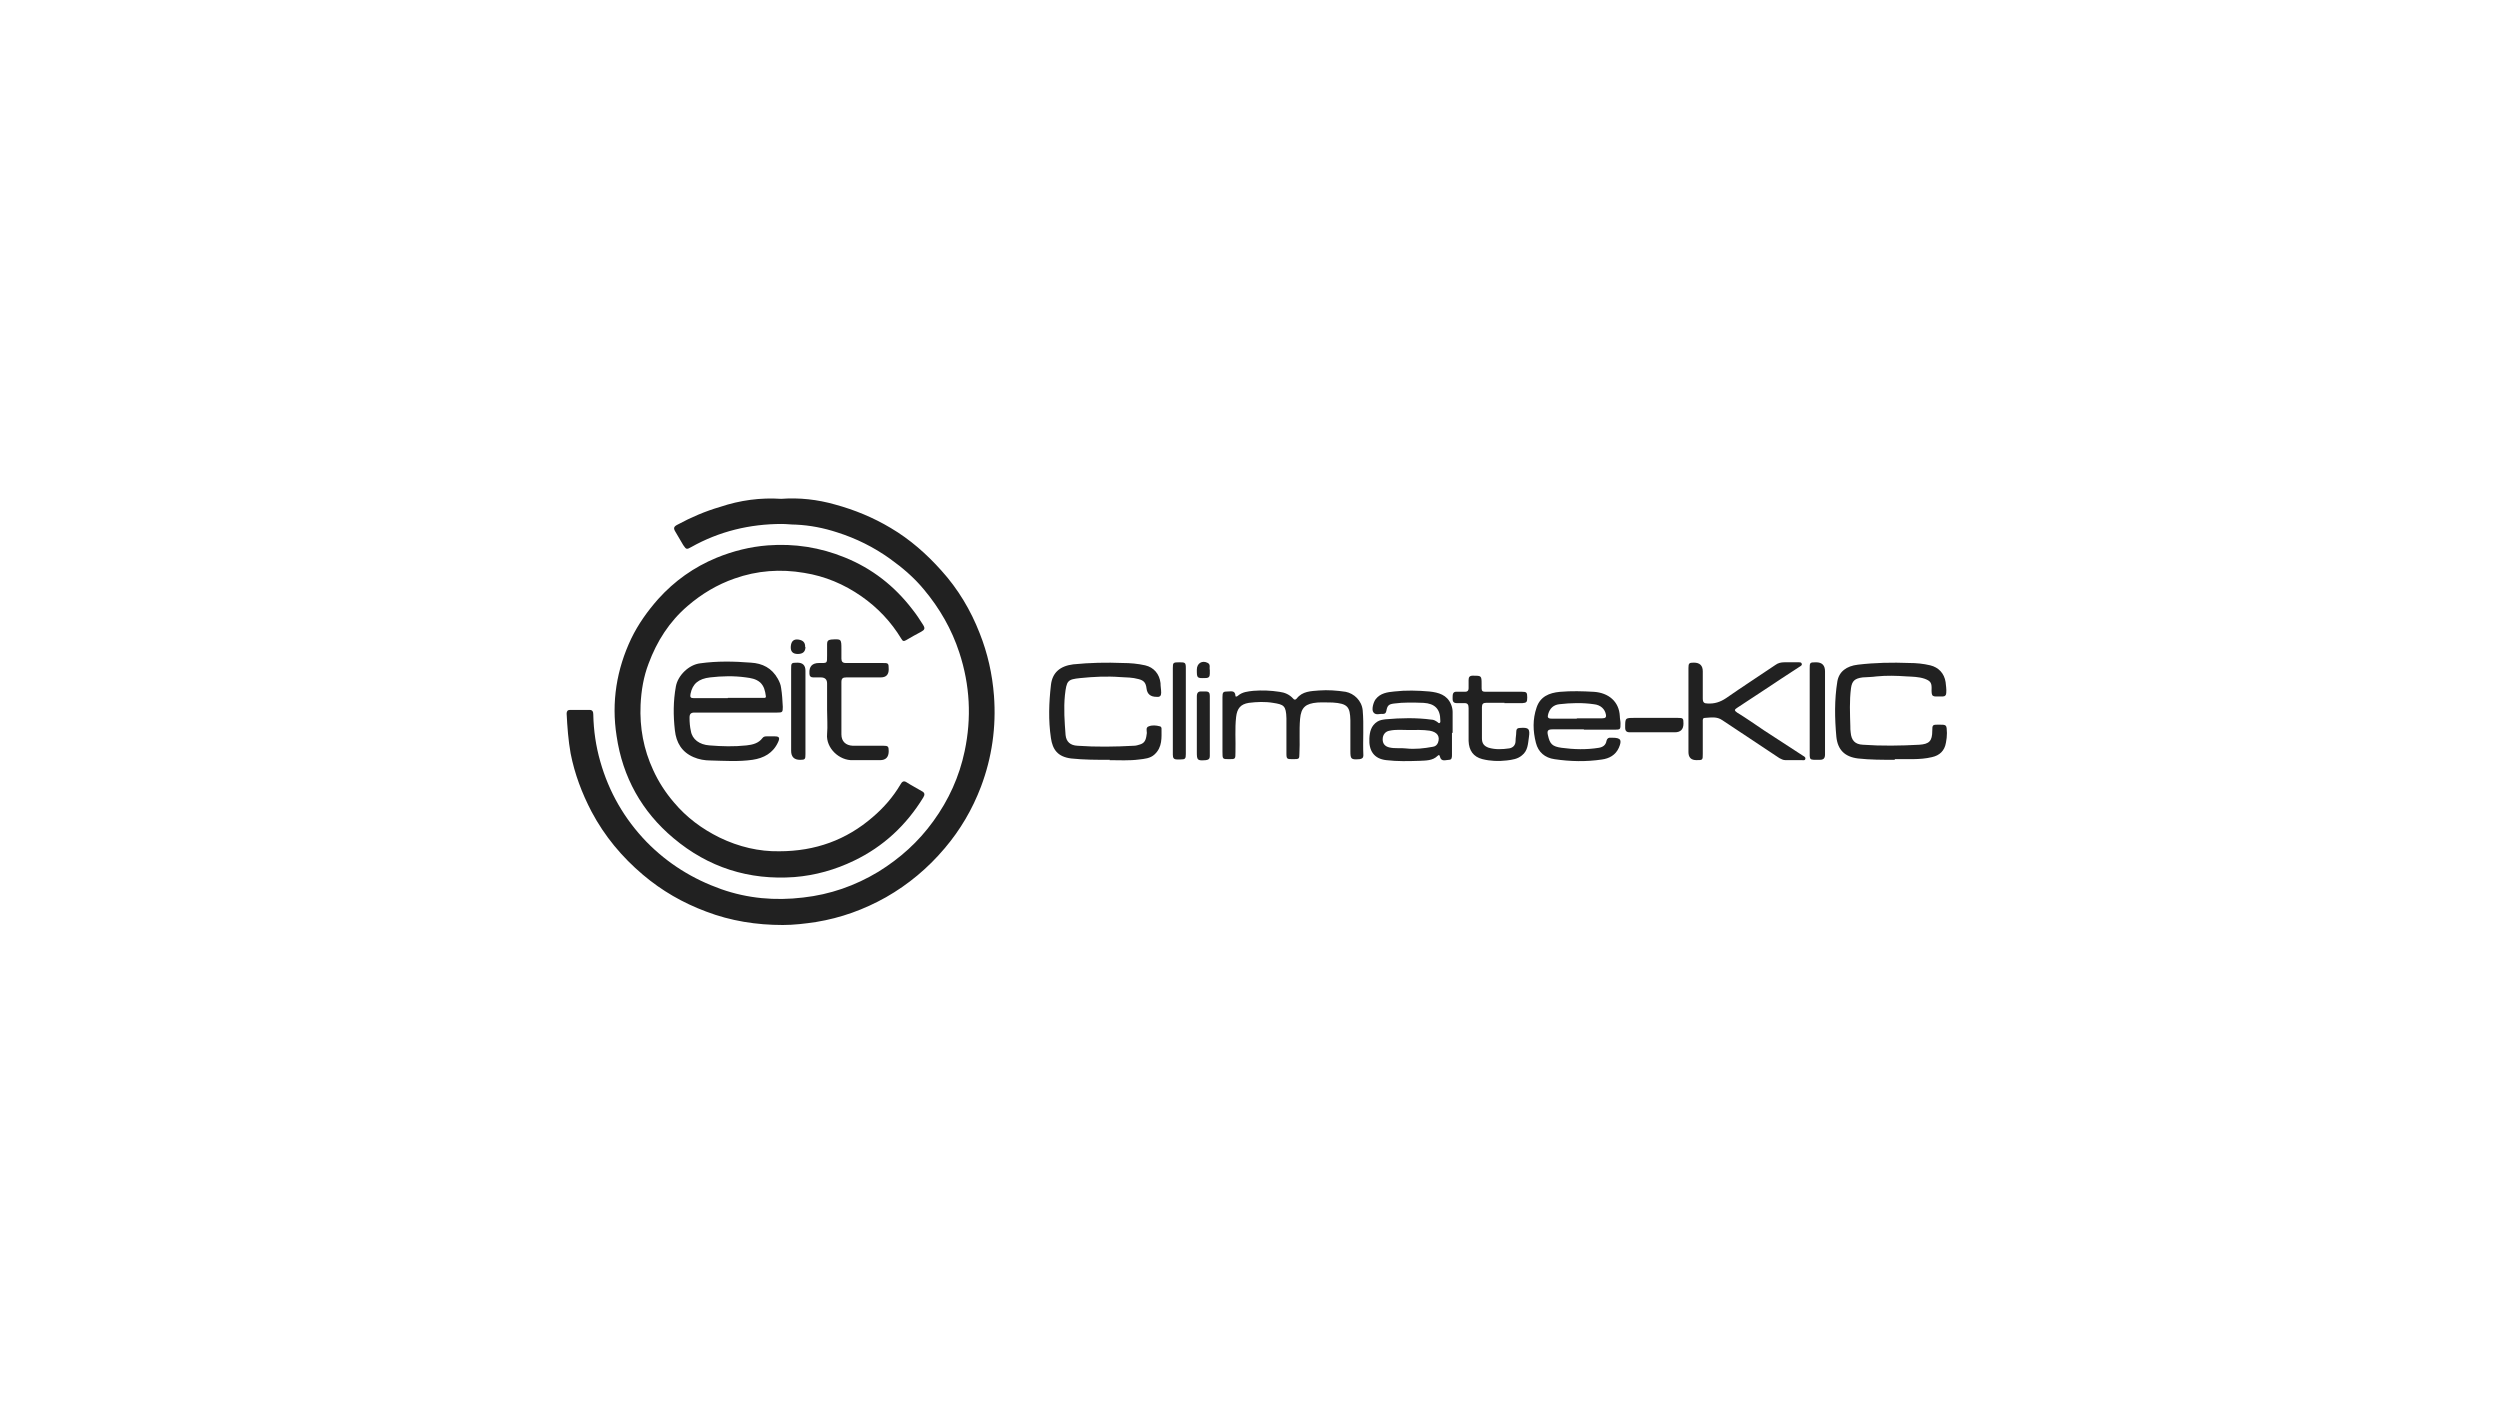 <svg width="254" height="144" viewBox="0 0 254 144" fill="none" xmlns="http://www.w3.org/2000/svg">
<g clip-path="url(#clip0_10264_27771)">
<g clip-path="url(#clip1_10264_27771)">
<path d="M79.364 50.682C81.225 50.545 83.053 50.75 84.846 51.26C86.843 51.805 88.738 52.588 90.498 53.643C92.461 54.8 94.153 56.298 95.642 57.966C97.334 59.838 98.62 61.983 99.533 64.332C100.346 66.374 100.819 68.484 100.989 70.697C101.225 73.863 100.785 76.96 99.669 79.922C98.789 82.236 97.571 84.313 95.98 86.185C94.288 88.193 92.291 89.861 90.024 91.155C87.79 92.414 85.422 93.265 82.917 93.674C81.801 93.844 80.65 93.98 79.533 93.98C76.86 93.98 74.254 93.572 71.75 92.618C69.381 91.733 67.249 90.508 65.32 88.874C63.188 87.07 61.428 84.96 60.108 82.475C59.127 80.603 58.383 78.628 57.976 76.552C57.739 75.224 57.638 73.863 57.57 72.501C57.57 72.263 57.672 72.127 57.909 72.127C58.586 72.127 59.228 72.127 59.905 72.127C60.21 72.127 60.278 72.331 60.278 72.603C60.311 74.237 60.548 75.837 60.988 77.369C61.868 80.466 63.425 83.189 65.692 85.538C67.858 87.751 70.396 89.317 73.273 90.338C75.98 91.291 78.755 91.529 81.598 91.189C84.339 90.882 86.877 89.998 89.246 88.568C91.445 87.206 93.307 85.538 94.829 83.428C96.386 81.283 97.469 78.9 98.01 76.314C98.721 72.944 98.552 69.608 97.469 66.306C96.691 63.923 95.472 61.813 93.882 59.907C92.9 58.715 91.716 57.694 90.43 56.775C88.772 55.584 86.978 54.698 85.049 54.086C83.696 53.643 82.308 53.371 80.887 53.303C80.413 53.303 79.906 53.235 79.432 53.235C76.183 53.235 73.07 53.984 70.227 55.584C69.753 55.856 69.719 55.822 69.415 55.379C69.144 54.937 68.907 54.494 68.636 54.052C68.4 53.677 68.433 53.507 68.839 53.303C70.227 52.554 71.648 51.941 73.171 51.499C75.201 50.818 77.266 50.545 79.364 50.682Z" fill="#212121"/>
<path d="M79.161 86.489C82.85 86.489 85.997 85.331 88.671 83.016C89.787 82.063 90.735 80.974 91.479 79.715C91.649 79.408 91.818 79.272 92.156 79.51C92.63 79.817 93.171 80.089 93.679 80.395C93.95 80.532 93.984 80.736 93.814 81.008C92.088 83.834 89.754 86.012 86.775 87.442C84.88 88.361 82.85 88.939 80.718 89.11C76.082 89.45 71.953 88.123 68.433 85.161C65.219 82.472 63.256 78.966 62.647 74.779C62.105 71.341 62.647 68.005 64.136 64.874C64.846 63.41 65.794 62.082 66.877 60.857C68.535 59.019 70.498 57.623 72.799 56.67C74.457 55.989 76.217 55.547 78.011 55.41C80.718 55.206 83.324 55.615 85.828 56.636C88.603 57.759 90.87 59.529 92.698 61.912C93.104 62.423 93.442 62.933 93.781 63.478C94.017 63.852 93.95 63.989 93.578 64.193C93.07 64.465 92.562 64.737 92.055 65.044C91.818 65.18 91.716 65.146 91.581 64.907C90.532 63.172 89.178 61.742 87.52 60.584C85.76 59.359 83.831 58.542 81.699 58.202C79.296 57.793 76.928 57.964 74.626 58.78C72.867 59.393 71.276 60.346 69.855 61.572C67.994 63.172 66.742 65.146 65.895 67.426C65.388 68.754 65.151 70.15 65.083 71.613C64.982 73.928 65.388 76.141 66.369 78.251C66.911 79.442 67.621 80.532 68.467 81.519C69.753 83.051 71.31 84.208 73.104 85.093C75.066 86.046 77.131 86.523 79.161 86.489Z" fill="#212121"/>
<path d="M74.727 72.397C73.339 72.397 71.952 72.397 70.564 72.397C70.192 72.397 70.057 72.534 70.057 72.908C70.057 73.384 70.091 73.827 70.192 74.269C70.327 75.12 71.072 75.665 72.087 75.733C73.339 75.835 74.591 75.869 75.844 75.733C76.453 75.665 77.062 75.529 77.468 74.984C77.569 74.848 77.705 74.814 77.874 74.814C78.145 74.814 78.449 74.814 78.72 74.814C79.16 74.814 79.261 74.95 79.058 75.393C78.551 76.516 77.603 77.027 76.453 77.197C75.031 77.401 73.61 77.299 72.189 77.265C71.613 77.265 71.004 77.163 70.463 76.924C69.278 76.414 68.703 75.461 68.568 74.201C68.398 72.704 68.398 71.24 68.669 69.742C68.872 68.619 69.989 67.53 71.14 67.393C72.865 67.155 74.558 67.189 76.284 67.325C77.468 67.393 78.415 67.87 79.025 68.959C79.194 69.266 79.329 69.572 79.363 69.912C79.465 70.525 79.498 71.172 79.532 71.819C79.532 72.363 79.498 72.397 78.957 72.397C77.569 72.397 76.182 72.397 74.794 72.397H74.727ZM73.948 70.9C75.099 70.9 76.284 70.9 77.434 70.9C77.603 70.9 77.874 70.968 77.806 70.695C77.739 70.219 77.637 69.708 77.231 69.334C76.791 68.959 76.284 68.891 75.776 68.823C74.558 68.653 73.339 68.687 72.155 68.823C70.97 68.959 70.361 69.47 70.158 70.491C70.091 70.832 70.158 70.933 70.497 70.933C71.647 70.933 72.798 70.933 73.948 70.933V70.9Z" fill="#212121"/>
<path d="M192.529 77.197C191.243 77.197 189.991 77.197 188.772 77.061C187.418 76.891 186.708 76.176 186.573 74.849C186.404 72.977 186.37 71.104 186.674 69.232C186.844 68.245 187.588 67.666 188.772 67.53C190.498 67.326 192.258 67.292 193.984 67.36C194.695 67.36 195.405 67.428 196.116 67.598C196.962 67.802 197.537 68.415 197.673 69.3C197.707 69.675 197.774 70.015 197.74 70.389C197.74 70.628 197.606 70.764 197.369 70.764C197.3 70.764 197.267 70.764 197.199 70.764C196.319 70.764 196.218 70.866 196.252 69.879C196.252 69.334 196.082 69.164 195.541 68.96C194.931 68.756 194.323 68.756 193.713 68.722C192.698 68.653 191.682 68.62 190.667 68.722C190.194 68.79 189.72 68.79 189.246 68.824C188.468 68.926 188.164 69.164 188.062 69.913C187.892 71.207 187.961 72.5 187.994 73.793C187.994 73.998 187.994 74.202 188.028 74.406C188.095 75.223 188.468 75.632 189.28 75.666C191.175 75.802 193.105 75.768 195 75.666C196.015 75.597 196.319 75.291 196.319 74.236C196.319 73.657 196.353 73.623 196.929 73.623C197.808 73.623 197.774 73.623 197.808 74.474C197.808 74.815 197.774 75.121 197.707 75.461C197.571 76.278 197.063 76.755 196.285 76.925C195.033 77.231 193.713 77.095 192.495 77.129L192.529 77.197Z" fill="#212121"/>
<path d="M112.764 77.198C111.411 77.198 110.125 77.198 108.839 77.062C107.451 76.892 106.943 76.143 106.774 74.986C106.504 73.182 106.571 71.378 106.774 69.608C106.91 68.348 107.688 67.667 109.042 67.497C110.734 67.327 112.426 67.293 114.084 67.361C114.828 67.361 115.606 67.429 116.352 67.599C117.231 67.803 117.807 68.484 117.908 69.403C117.908 69.744 117.975 70.05 117.975 70.391C117.975 70.697 117.84 70.833 117.536 70.799C117.536 70.799 117.536 70.799 117.501 70.799C116.893 70.799 116.554 70.515 116.487 69.948C116.419 69.369 116.216 69.131 115.675 68.995C115.065 68.825 114.457 68.825 113.813 68.791C112.459 68.689 111.106 68.757 109.752 68.893C108.466 69.029 108.365 69.131 108.196 70.629C108.06 71.99 108.162 73.352 108.263 74.68C108.331 75.36 108.737 75.735 109.482 75.769C111.377 75.905 113.306 75.871 115.201 75.769C115.404 75.769 115.641 75.701 115.843 75.633C116.419 75.462 116.453 74.952 116.52 74.475C116.52 74.237 116.385 73.897 116.723 73.794C117.062 73.658 117.468 73.692 117.84 73.794C117.942 73.794 118.01 73.931 118.01 73.999C118.01 74.952 118.111 75.905 117.299 76.654C116.859 77.062 116.283 77.096 115.742 77.164C114.727 77.3 113.678 77.233 112.73 77.233L112.764 77.198Z" fill="#212121"/>
<path d="M171.547 72.225C171.547 70.761 171.547 69.332 171.547 67.868C171.547 67.391 171.615 67.323 172.088 67.323C172.698 67.323 173.002 67.618 173.002 68.208C173.002 69.127 173.002 70.046 173.002 70.965C173.002 71.374 173.138 71.476 173.51 71.476C174.187 71.51 174.761 71.34 175.371 70.931C177.029 69.774 178.721 68.685 180.379 67.561C180.65 67.357 180.955 67.289 181.293 67.289C181.767 67.289 182.274 67.289 182.748 67.289C182.884 67.289 183.019 67.289 183.053 67.425C183.121 67.595 182.951 67.663 182.85 67.732C181.666 68.514 180.481 69.263 179.331 70.046C178.383 70.659 177.436 71.306 176.488 71.918C176.217 72.089 176.184 72.191 176.488 72.395C177.436 72.974 178.349 73.62 179.263 74.233C180.582 75.084 181.869 75.935 183.188 76.786C183.29 76.854 183.459 76.922 183.425 77.093C183.391 77.297 183.188 77.229 183.053 77.229C182.511 77.229 181.936 77.229 181.395 77.229C181.158 77.229 180.989 77.126 180.786 77.024C178.857 75.731 176.928 74.472 174.998 73.178C174.423 72.769 173.814 72.906 173.205 72.94C172.968 72.94 173.002 73.178 173.002 73.348C173.002 74.437 173.002 75.493 173.002 76.582C173.002 77.229 173.002 77.229 172.359 77.229C171.818 77.229 171.547 76.956 171.547 76.412C171.547 75.016 171.547 73.654 171.547 72.259V72.225Z" fill="#212121"/>
<path d="M124.203 73.726C124.203 72.773 124.203 71.786 124.203 70.832C124.203 70.322 124.27 70.254 124.744 70.254C125.083 70.254 125.489 70.118 125.523 70.696C125.523 70.832 125.691 70.764 125.76 70.696C126.234 70.288 126.775 70.254 127.35 70.186C128.23 70.118 129.11 70.152 129.99 70.288C130.531 70.356 131.005 70.56 131.377 70.969C131.479 71.105 131.613 71.139 131.749 70.969C132.324 70.22 133.204 70.22 134.017 70.152C134.93 70.084 135.81 70.152 136.724 70.288C137.57 70.458 138.348 71.173 138.449 72.16C138.585 73.692 138.449 75.224 138.518 76.755C138.518 76.994 138.382 77.096 138.145 77.13C137.265 77.198 137.198 77.13 137.198 76.313C137.198 75.258 137.198 74.236 137.198 73.181C137.164 71.82 136.927 71.479 135.405 71.377C134.896 71.377 134.389 71.343 133.848 71.377C132.663 71.479 132.189 71.854 132.087 73.045C131.986 74.236 132.087 75.394 132.02 76.585C132.02 77.13 131.986 77.13 131.343 77.13C130.768 77.13 130.701 77.13 130.701 76.551C130.701 75.428 130.701 74.338 130.701 73.215C130.701 73.147 130.701 73.045 130.701 72.977C130.666 71.683 130.429 71.581 129.347 71.411C128.534 71.275 127.689 71.309 126.876 71.411C126.03 71.547 125.691 71.99 125.59 72.841C125.454 74.032 125.557 75.224 125.523 76.415C125.523 77.13 125.523 77.13 124.88 77.13C124.203 77.13 124.203 77.13 124.203 76.381C124.203 75.462 124.203 74.577 124.203 73.658V73.726Z" fill="#212121"/>
<path d="M147.52 74.475C147.52 75.224 147.52 75.939 147.52 76.687C147.52 76.926 147.52 77.198 147.215 77.198C146.911 77.198 146.437 77.436 146.301 76.891C146.268 76.721 146.2 76.653 146.065 76.79C145.557 77.3 144.846 77.266 144.237 77.3C143.121 77.334 141.97 77.368 140.853 77.232C139.601 77.096 139.059 76.279 139.127 75.019C139.161 74.373 139.296 73.726 139.939 73.317C140.21 73.147 140.515 73.113 140.786 73.079C142.342 72.943 143.899 72.909 145.421 73.113C145.658 73.113 145.828 73.215 146.031 73.351C146.098 73.385 146.167 73.522 146.268 73.454C146.369 73.385 146.335 73.283 146.335 73.181C146.335 72.024 145.76 71.479 144.643 71.411C143.628 71.377 142.612 71.343 141.631 71.479C141.09 71.547 140.954 71.683 140.853 72.228C140.819 72.432 140.717 72.535 140.515 72.535C140.515 72.535 140.515 72.535 140.48 72.535C140.176 72.501 139.77 72.705 139.533 72.364C139.331 72.092 139.533 71.343 139.77 71.037C140.243 70.424 140.954 70.322 141.665 70.254C142.849 70.118 144.034 70.152 145.218 70.254C146.167 70.356 147.012 70.594 147.418 71.547C147.52 71.786 147.587 72.058 147.587 72.33C147.587 73.045 147.587 73.76 147.587 74.441L147.52 74.475ZM143.052 74.168C142.478 74.168 141.834 74.1 141.191 74.237C140.752 74.305 140.48 74.645 140.48 75.121C140.48 75.564 140.717 75.836 141.157 75.939C141.733 76.075 142.274 75.972 142.849 76.041C143.763 76.143 144.677 76.041 145.591 75.87C145.828 75.836 145.997 75.7 146.098 75.462C146.335 74.815 146.031 74.373 145.253 74.237C144.542 74.134 143.865 74.168 143.086 74.168H143.052Z" fill="#212121"/>
<path d="M160.921 74.103C159.871 74.103 158.823 74.103 157.739 74.103C157.266 74.103 157.164 74.24 157.266 74.682C157.469 75.601 157.706 75.839 158.653 75.976C159.905 76.146 161.192 76.18 162.443 75.976C162.85 75.908 163.154 75.703 163.221 75.261C163.29 75.023 163.425 74.92 163.661 74.954C163.73 74.954 163.764 74.954 163.831 74.954C164.677 74.954 164.812 75.193 164.474 75.976C164.135 76.725 163.493 77.065 162.749 77.167C161.158 77.405 159.533 77.371 157.943 77.133C156.961 76.997 156.284 76.418 156.047 75.465C155.743 74.274 155.709 73.082 156.115 71.891C156.487 70.767 157.401 70.393 158.484 70.291C159.634 70.189 160.819 70.223 161.97 70.291C163.391 70.393 164.508 71.244 164.575 72.776C164.575 73.014 164.644 73.252 164.644 73.491C164.644 74.103 164.644 74.137 164.034 74.137C162.986 74.137 161.936 74.137 160.921 74.137V74.103ZM160.244 72.98C161.089 72.98 161.936 72.98 162.782 72.98C163.12 72.98 163.221 72.878 163.154 72.572C163.053 72.061 162.647 71.619 161.936 71.55C160.785 71.38 159.601 71.414 158.416 71.55C157.841 71.619 157.469 71.959 157.299 72.538C157.198 72.878 157.266 73.014 157.638 73.014C158.484 73.014 159.33 73.014 160.177 73.014L160.244 72.98Z" fill="#212121"/>
<path d="M84.032 72.126C84.032 71.241 84.032 70.322 84.032 69.437C84.032 69.029 83.818 68.824 83.389 68.824C83.118 68.824 82.882 68.824 82.611 68.824C82.374 68.824 82.239 68.688 82.239 68.45C82.239 68.45 82.239 68.45 82.239 68.416C82.193 67.712 82.521 67.361 83.22 67.361C84.066 67.361 84.032 67.429 84.032 66.578C84.032 66.203 84.032 65.829 84.032 65.42C84.032 65.148 84.134 65.012 84.438 64.978C85.487 64.91 85.487 64.91 85.487 65.965C85.487 66.271 85.487 66.578 85.487 66.918C85.487 67.225 85.623 67.361 85.927 67.361C87.179 67.361 88.431 67.361 89.65 67.361C90.259 67.361 90.293 67.361 90.293 68.007C90.293 68.552 90.022 68.824 89.481 68.824C88.33 68.824 87.145 68.824 85.995 68.824C85.623 68.824 85.487 68.926 85.487 69.301C85.487 71.071 85.487 72.841 85.487 74.611C85.487 75.326 85.927 75.734 86.638 75.768C87.687 75.768 88.736 75.768 89.751 75.768C90.225 75.768 90.293 75.837 90.293 76.313C90.293 76.926 89.999 77.232 89.413 77.232C88.499 77.232 87.585 77.232 86.672 77.232C85.284 77.3 83.897 76.007 84.032 74.577C84.1 73.76 84.032 72.943 84.032 72.126Z" fill="#212121"/>
<path d="M152.866 71.406C152.256 71.406 151.614 71.406 151.004 71.406C150.7 71.406 150.564 71.508 150.564 71.848C150.564 72.903 150.564 73.959 150.564 75.014C150.564 75.524 150.768 75.797 151.241 75.967C151.918 76.171 152.629 76.137 153.34 76.035C153.711 75.967 153.983 75.729 153.983 75.252C153.983 74.946 154.05 74.673 154.05 74.367C154.05 74.095 154.151 73.959 154.422 73.959C155.302 73.891 155.472 74.027 155.336 74.912C155.235 75.593 155.235 76.273 154.625 76.75C154.185 77.124 153.644 77.192 153.103 77.26C152.256 77.362 151.411 77.329 150.598 77.124C149.684 76.886 149.244 76.239 149.21 75.286C149.21 74.163 149.21 73.073 149.21 71.95C149.21 71.576 149.109 71.406 148.703 71.44C148.466 71.44 148.229 71.44 148.026 71.44C147.552 71.44 147.586 71.133 147.586 70.827C147.586 70.521 147.621 70.248 148.026 70.282C148.298 70.282 148.602 70.282 148.872 70.282C149.076 70.282 149.21 70.18 149.21 69.942C149.21 69.67 149.21 69.363 149.21 69.091C149.21 68.785 149.313 68.648 149.651 68.648C150.497 68.648 150.531 68.648 150.531 69.465C150.531 70.35 150.463 70.282 151.342 70.282C152.426 70.282 153.543 70.282 154.625 70.282C155.099 70.282 155.167 70.35 155.167 70.861C155.167 71.338 155.099 71.406 154.659 71.44C154.05 71.44 153.441 71.44 152.832 71.44L152.866 71.406Z" fill="#212121"/>
<path d="M185.422 72.293C185.422 73.757 185.422 75.186 185.422 76.65C185.422 77.024 185.287 77.195 184.915 77.195C183.764 77.195 183.866 77.297 183.866 76.174C183.866 73.416 183.866 70.693 183.866 67.936C183.866 67.323 183.866 67.289 184.508 67.289C185.118 67.289 185.422 67.595 185.422 68.208C185.422 69.57 185.422 70.931 185.422 72.293Z" fill="#212121"/>
<path d="M81.834 72.264C81.834 73.728 81.834 75.157 81.834 76.621C81.834 77.132 81.8 77.2 81.293 77.2C80.683 77.2 80.379 76.893 80.379 76.281C80.379 73.523 80.379 70.732 80.379 67.975C80.379 67.362 80.379 67.328 81.022 67.328C81.563 67.328 81.834 67.6 81.834 68.145C81.834 69.507 81.834 70.902 81.834 72.264Z" fill="#212121"/>
<path d="M119.16 72.225C119.16 70.761 119.16 69.332 119.16 67.868C119.16 67.323 119.193 67.289 119.837 67.289C120.411 67.289 120.48 67.323 120.48 67.868C120.48 70.795 120.48 73.722 120.48 76.616C120.48 77.093 120.411 77.16 119.938 77.16C119.837 77.16 119.735 77.16 119.6 77.16C119.262 77.16 119.16 77.024 119.16 76.684C119.16 75.561 119.16 74.472 119.16 73.348C119.16 72.974 119.16 72.599 119.16 72.191V72.225Z" fill="#212121"/>
<path d="M121.598 73.726C121.598 72.739 121.598 71.752 121.598 70.765C121.598 70.39 121.733 70.22 122.105 70.254C122.24 70.254 122.376 70.254 122.512 70.254C122.816 70.254 122.917 70.39 122.917 70.697C122.917 72.739 122.917 74.781 122.917 76.824C122.917 77.096 122.782 77.198 122.512 77.232C121.632 77.3 121.598 77.232 121.598 76.381C121.598 75.496 121.598 74.645 121.598 73.76V73.726Z" fill="#212121"/>
<path d="M168.062 74.401C167.249 74.401 166.404 74.401 165.591 74.401C165.253 74.401 165.117 74.265 165.117 73.925C165.117 72.938 165.117 72.938 166.065 72.938C167.52 72.938 169.01 72.938 170.465 72.938C171.006 72.938 171.04 72.972 171.04 73.516C171.04 74.106 170.747 74.401 170.16 74.401C169.45 74.401 168.773 74.401 168.062 74.401Z" fill="#212121"/>
<path d="M81.834 65.729C81.834 66.206 81.575 66.444 81.056 66.444C80.537 66.444 80.3 66.183 80.345 65.661C80.39 65.139 80.65 64.912 81.124 64.981C81.597 65.049 81.823 65.298 81.8 65.729H81.834Z" fill="#212121"/>
<path d="M122.917 68.071C122.917 68.207 122.917 68.343 122.917 68.445C122.917 68.752 122.816 68.888 122.477 68.888C121.598 68.922 121.598 68.888 121.598 68.037C121.598 67.39 122.139 67.05 122.714 67.356C123.019 67.526 122.85 67.833 122.917 68.071Z" fill="#212121"/>
</g>
</g>
<defs>
<clipPath id="clip0_10264_27771">
<rect width="253.54" height="143.3" fill="white" transform="translate(0.469 0.109)"/>
</clipPath>
<clipPath id="clip1_10264_27771">
<rect width="253.54" height="143.3" fill="white" transform="translate(0.469 0.109)"/>
</clipPath>
</defs>
</svg>
